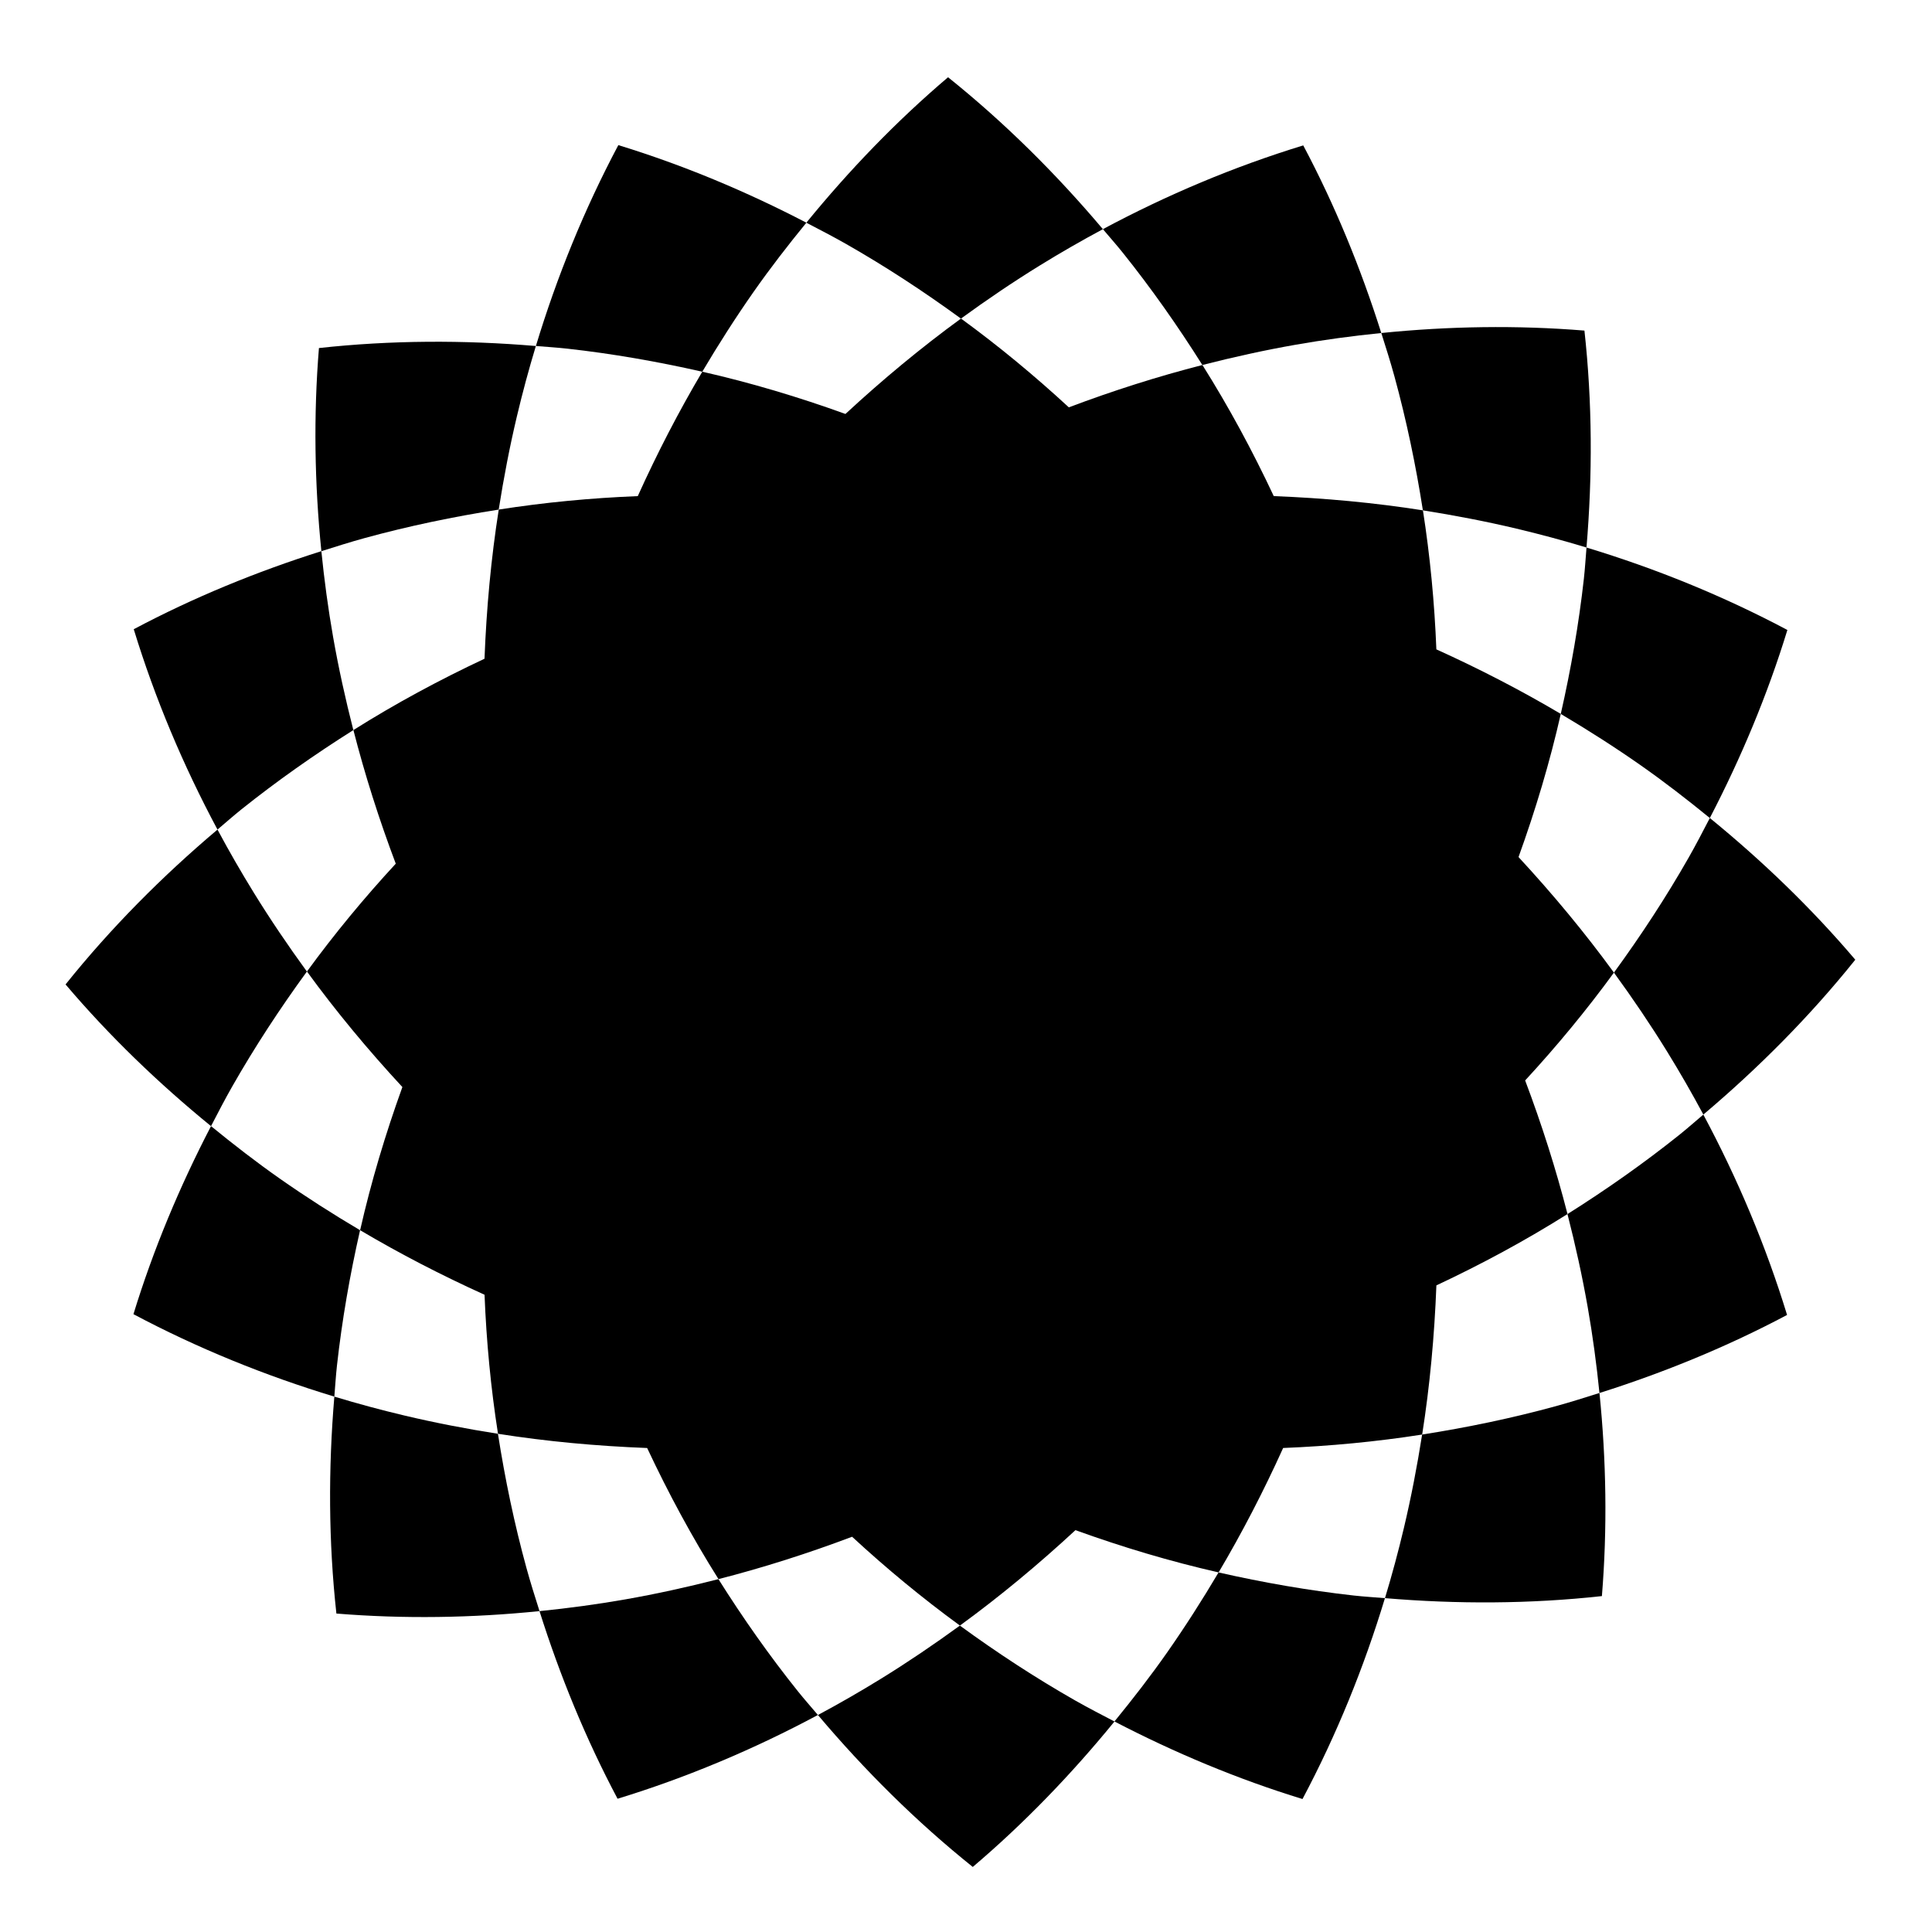 <?xml version="1.0" encoding="UTF-8"?>
<!-- The Best Svg Icon site in the world: iconSvg.co, Visit us! https://iconsvg.co -->
<svg fill="#000000" width="800px" height="800px" version="1.1" viewBox="144 144 512 512" xmlns="http://www.w3.org/2000/svg">
 <g>
  <path d="m330.11 242.51c4.348-7.34 8.891-14.441 13.629-21.203 4.398-6.277 9.105-12.348 13.961-18.293-15.965-8.297-32.633-15.285-49.836-20.555-9.008 16.961-16.281 34.852-21.848 53.234 2.758 0.234 5.523 0.395 8.273 0.699 11.98 1.332 23.949 3.422 35.82 6.117z"/>
  <path d="m237.64 337.48c-2.113-8.262-3.926-16.5-5.356-24.625-1.328-7.547-2.348-15.156-3.121-22.793-17.137 5.418-33.844 12.258-49.719 20.688 5.621 18.363 13.129 36.156 22.191 53.094 2.113-1.785 4.188-3.629 6.348-5.359 9.418-7.523 19.359-14.512 29.656-21.004z"/>
  <path d="m466.93 560.71c-4.344 7.34-8.891 14.441-13.625 21.203-4.398 6.281-9.105 12.348-13.965 18.293 15.965 8.297 32.633 15.285 49.836 20.555 9.012-16.961 16.281-34.852 21.848-53.234-2.758-0.234-5.523-0.395-8.273-0.699-11.977-1.332-23.949-3.422-35.82-6.117z"/>
  <path d="m595.4 439.38c-2.117 1.785-4.188 3.629-6.348 5.359-9.414 7.527-19.355 14.516-29.656 21.004 2.117 8.266 3.926 16.5 5.356 24.625 1.328 7.547 2.348 15.156 3.121 22.793 17.133-5.418 33.84-12.258 49.719-20.688-5.621-18.363-13.129-36.16-22.191-53.094z"/>
  <path d="m334.39 562.49c-8.262 2.117-16.5 3.926-24.625 5.356-7.547 1.328-15.156 2.348-22.793 3.121 5.418 17.133 12.258 33.84 20.688 49.719 18.363-5.621 36.156-13.129 53.094-22.195-1.785-2.117-3.629-4.184-5.356-6.348-7.531-9.41-14.52-19.352-21.008-29.652z"/>
  <path d="m239.42 470.02c-7.34-4.344-14.441-8.891-21.199-13.625-6.281-4.398-12.348-9.105-18.297-13.961-8.297 15.965-15.285 32.633-20.559 49.836 16.961 9.008 34.852 16.281 53.238 21.848 0.23-2.758 0.395-5.523 0.699-8.273 1.332-11.98 3.418-23.949 6.117-35.824z"/>
  <path d="m462.64 240.73c8.266-2.117 16.5-3.926 24.629-5.356 7.547-1.328 15.156-2.348 22.789-3.121-5.418-17.137-12.258-33.844-20.684-49.719-18.363 5.621-36.156 13.129-53.094 22.195 1.785 2.117 3.629 4.184 5.356 6.348 7.527 9.41 14.516 19.352 21.004 29.652z"/>
  <path d="m557.62 333.2c7.34 4.348 14.445 8.891 21.203 13.625 6.277 4.398 12.348 9.105 18.297 13.961 8.297-15.965 15.281-32.633 20.555-49.836-16.961-9.008-34.852-16.281-53.234-21.848-0.23 2.758-0.395 5.523-0.699 8.273-1.336 11.984-3.426 23.953-6.121 35.824z"/>
  <path d="m276.16 279.05c1.328-8.426 2.922-16.707 4.828-24.734 1.48-6.25 3.156-12.465 5.023-18.621-19.121-1.613-38.41-1.555-57.488 0.543-1.461 17.906-1.168 35.953 0.645 53.832 3.805-1.203 7.606-2.414 11.449-3.469 11.621-3.184 23.516-5.668 35.543-7.551z"/>
  <path d="m225.33 401.47c-5.019-6.894-9.746-13.883-14.074-20.906-3.371-5.469-6.582-11.043-9.617-16.715-14.66 12.379-28.258 26.059-40.266 41.035 11.625 13.688 24.625 26.195 38.547 37.555 1.828-3.523 3.648-7.051 5.613-10.496 5.969-10.473 12.625-20.637 19.797-30.473z"/>
  <path d="m520.88 524.17c-1.328 8.426-2.926 16.707-4.828 24.734-1.48 6.25-3.156 12.461-5.019 18.621 19.121 1.613 38.41 1.555 57.488-0.543 1.461-17.902 1.168-35.953-0.645-53.832-3.805 1.203-7.606 2.414-11.449 3.469-11.625 3.188-23.523 5.672-35.547 7.551z"/>
  <path d="m571.71 401.75c-7.672-10.535-16.18-20.785-25.285-30.621 4.488-12.43 8.285-25.098 11.199-37.938-10.496-6.215-21.555-11.934-32.973-17.102-0.492-12.355-1.66-24.672-3.562-36.844-12.871-2.027-26.141-3.254-39.531-3.773-5.613-11.961-11.891-23.605-18.906-34.746-11.816 3.027-23.68 6.801-35.406 11.223-9.082-8.387-18.621-16.273-28.574-23.531-10.535 7.672-20.785 16.18-30.621 25.285-12.426-4.488-25.098-8.285-37.938-11.199-6.215 10.496-11.938 21.555-17.098 32.973-12.355 0.492-24.672 1.66-36.844 3.562-2.027 12.875-3.254 26.137-3.773 39.531-11.961 5.613-23.605 11.887-34.746 18.906 3.031 11.816 6.805 23.68 11.227 35.41-8.387 9.082-16.273 18.621-23.535 28.574 7.672 10.535 16.18 20.785 25.289 30.621-4.488 12.43-8.285 25.098-11.199 37.938 10.496 6.215 21.555 11.938 32.973 17.102 0.492 12.355 1.66 24.676 3.566 36.848 12.871 2.027 26.137 3.254 39.527 3.769 5.613 11.961 11.891 23.605 18.906 34.746 11.816-3.027 23.68-6.801 35.406-11.227 9.082 8.387 18.621 16.273 28.574 23.535 10.531-7.672 20.781-16.18 30.617-25.285 12.43 4.488 25.098 8.285 37.938 11.199 6.215-10.496 11.938-21.555 17.102-32.973 12.355-0.492 24.672-1.66 36.844-3.562 2.027-12.871 3.254-26.137 3.769-39.531 11.965-5.613 23.605-11.887 34.746-18.906-3.027-11.816-6.801-23.68-11.223-35.406 8.387-9.09 16.27-18.625 23.531-28.578z"/>
  <path d="m571.71 401.75c5.019 6.894 9.746 13.883 14.078 20.906 3.371 5.469 6.582 11.043 9.617 16.715 14.656-12.379 28.258-26.059 40.266-41.035-11.629-13.691-24.629-26.195-38.547-37.555-1.832 3.523-3.652 7.047-5.613 10.492-5.969 10.477-12.629 20.641-19.801 30.477z"/>
  <path d="m398.38 574.8c-6.898 5.019-13.883 9.746-20.906 14.078-5.469 3.371-11.047 6.582-16.715 9.617 12.379 14.66 26.059 28.258 41.035 40.266 13.688-11.625 26.195-24.629 37.555-38.547-3.519-1.832-7.047-3.652-10.492-5.613-10.477-5.973-20.645-12.625-30.477-19.801z"/>
  <path d="m275.96 523.97c-8.43-1.328-16.707-2.926-24.734-4.828-6.254-1.48-12.465-3.156-18.621-5.023-1.613 19.121-1.555 38.41 0.543 57.488 17.906 1.461 35.953 1.168 53.828-0.645-1.203-3.805-2.414-7.606-3.465-11.449-3.188-11.621-5.672-23.52-7.551-35.543z"/>
  <path d="m398.66 228.43c6.894-5.019 13.879-9.746 20.906-14.078 5.465-3.371 11.043-6.582 16.715-9.617-12.379-14.66-26.059-28.258-41.035-40.262-13.691 11.625-26.199 24.629-37.559 38.547 3.519 1.832 7.047 3.652 10.496 5.613 10.477 5.965 20.641 12.621 30.477 19.797z"/>
  <path d="m521.08 279.25c8.426 1.328 16.707 2.926 24.734 4.828 6.25 1.48 12.461 3.156 18.621 5.019 1.613-19.121 1.555-38.41-0.543-57.488-17.906-1.461-35.953-1.168-53.832 0.645 1.203 3.805 2.414 7.606 3.469 11.449 3.188 11.625 5.668 23.52 7.551 35.547z"/>
 </g>
</svg>